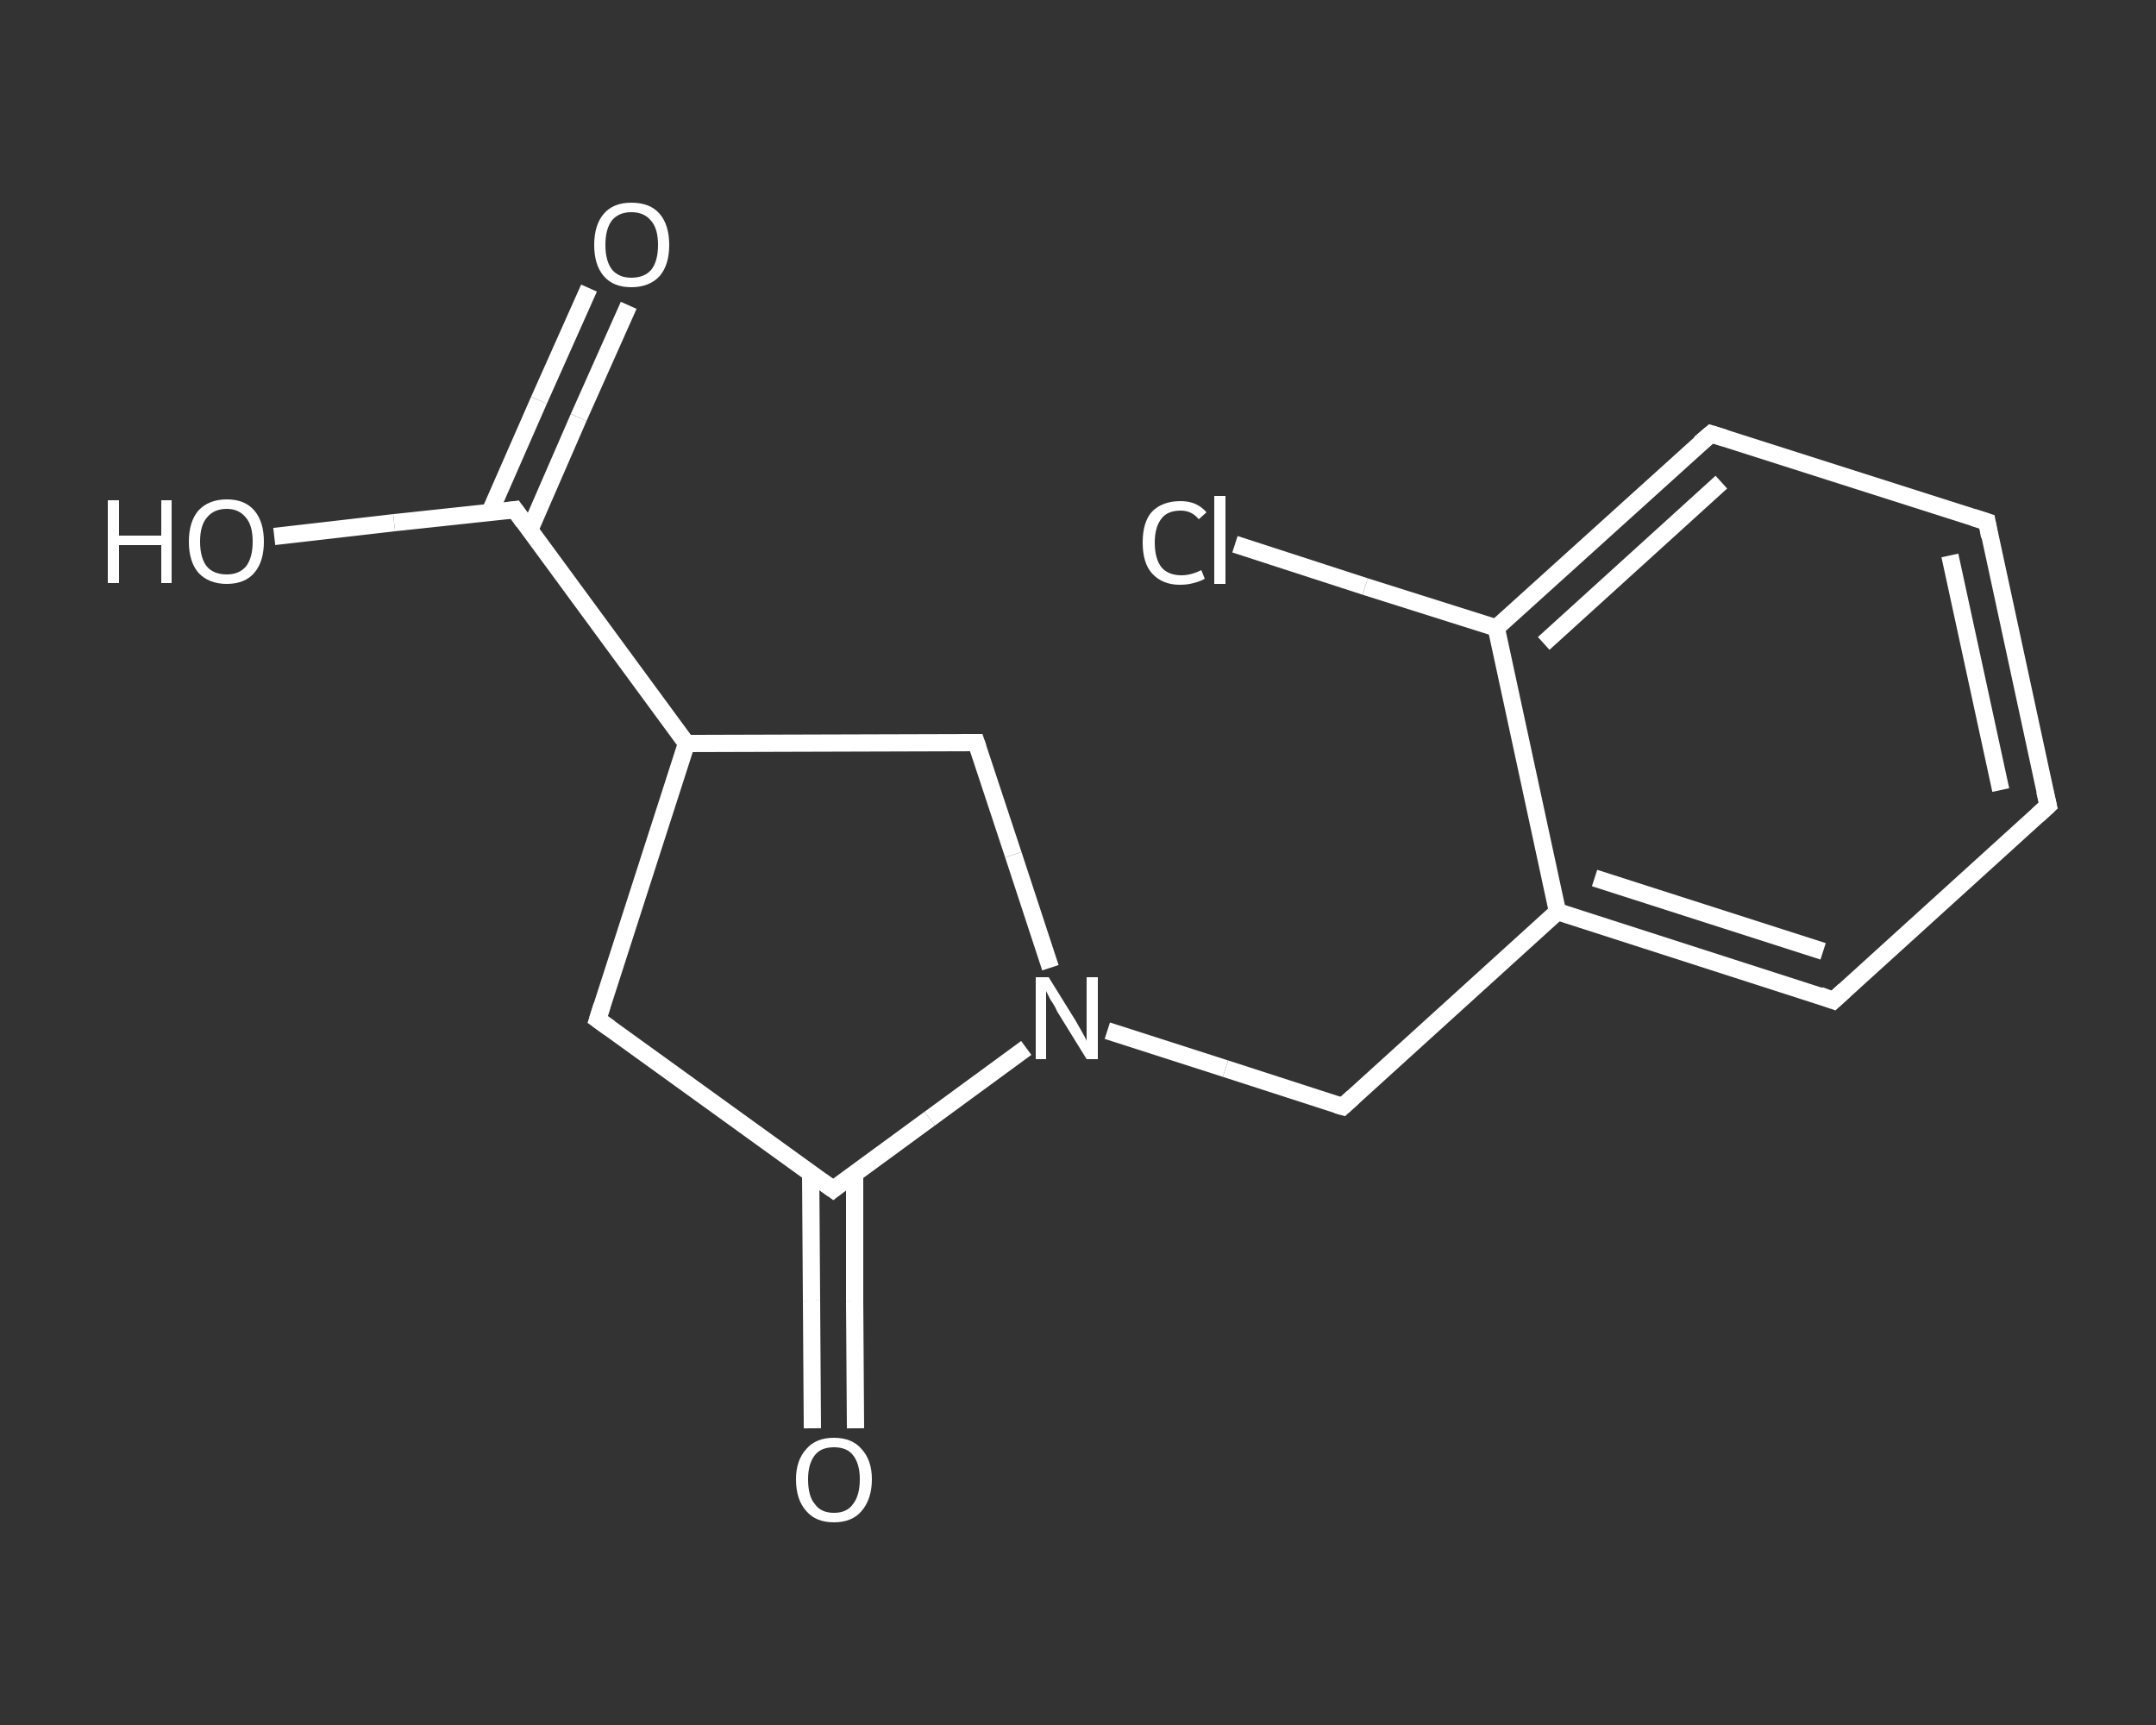 <?xml version='1.0' encoding='iso-8859-1'?>
<svg version='1.1' baseProfile='full'
              xmlns='http://www.w3.org/2000/svg'
                      xmlns:rdkit='http://www.rdkit.org/xml'
                      xmlns:xlink='http://www.w3.org/1999/xlink'
                  xml:space='preserve'
width='250px' height='200px' viewBox='0 0 250 200'>
<rect x="0" y="0" width="250" height="200" fill="#333333" stroke="none"/>
<!-- END OF HEADER -->
<rect style='opacity:1.0;fill:transparent;stroke:none' width='250.0' height='200.0' x='0.0' y='0.0'> </rect>
<path class='bond-0 atom-0 atom-1' d='M 72.9,35.4 L 67.1,48.4' style='fill:none;fill-rule:evenodd;stroke:#FFFFFF;stroke-width:2.0px;stroke-linecap:butt;stroke-linejoin:miter;stroke-opacity:1' />
<path class='bond-0 atom-0 atom-1' d='M 67.1,48.4 L 61.4,61.5' style='fill:none;fill-rule:evenodd;stroke:#FFFFFF;stroke-width:2.0px;stroke-linecap:butt;stroke-linejoin:miter;stroke-opacity:1' />
<path class='bond-0 atom-0 atom-1' d='M 68.3,33.4 L 62.5,46.4' style='fill:none;fill-rule:evenodd;stroke:#FFFFFF;stroke-width:2.0px;stroke-linecap:butt;stroke-linejoin:miter;stroke-opacity:1' />
<path class='bond-0 atom-0 atom-1' d='M 62.5,46.4 L 56.8,59.4' style='fill:none;fill-rule:evenodd;stroke:#FFFFFF;stroke-width:2.0px;stroke-linecap:butt;stroke-linejoin:miter;stroke-opacity:1' />
<path class='bond-1 atom-1 atom-2' d='M 59.7,59.1 L 45.7,60.6' style='fill:none;fill-rule:evenodd;stroke:#FFFFFF;stroke-width:2.0px;stroke-linecap:butt;stroke-linejoin:miter;stroke-opacity:1' />
<path class='bond-1 atom-1 atom-2' d='M 45.7,60.6 L 31.8,62.2' style='fill:none;fill-rule:evenodd;stroke:#FFFFFF;stroke-width:2.0px;stroke-linecap:butt;stroke-linejoin:miter;stroke-opacity:1' />
<path class='bond-2 atom-1 atom-3' d='M 59.7,59.1 L 79.6,86.2' style='fill:none;fill-rule:evenodd;stroke:#FFFFFF;stroke-width:2.0px;stroke-linecap:butt;stroke-linejoin:miter;stroke-opacity:1' />
<path class='bond-3 atom-3 atom-4' d='M 79.6,86.2 L 69.3,118.2' style='fill:none;fill-rule:evenodd;stroke:#FFFFFF;stroke-width:2.0px;stroke-linecap:butt;stroke-linejoin:miter;stroke-opacity:1' />
<path class='bond-4 atom-4 atom-5' d='M 69.3,118.2 L 96.6,137.9' style='fill:none;fill-rule:evenodd;stroke:#FFFFFF;stroke-width:2.0px;stroke-linecap:butt;stroke-linejoin:miter;stroke-opacity:1' />
<path class='bond-5 atom-5 atom-6' d='M 94.0,136.1 L 94.1,150.8' style='fill:none;fill-rule:evenodd;stroke:#FFFFFF;stroke-width:2.0px;stroke-linecap:butt;stroke-linejoin:miter;stroke-opacity:1' />
<path class='bond-5 atom-5 atom-6' d='M 94.1,150.8 L 94.2,165.6' style='fill:none;fill-rule:evenodd;stroke:#FFFFFF;stroke-width:2.0px;stroke-linecap:butt;stroke-linejoin:miter;stroke-opacity:1' />
<path class='bond-5 atom-5 atom-6' d='M 99.1,136.1 L 99.1,150.8' style='fill:none;fill-rule:evenodd;stroke:#FFFFFF;stroke-width:2.0px;stroke-linecap:butt;stroke-linejoin:miter;stroke-opacity:1' />
<path class='bond-5 atom-5 atom-6' d='M 99.1,150.8 L 99.2,165.6' style='fill:none;fill-rule:evenodd;stroke:#FFFFFF;stroke-width:2.0px;stroke-linecap:butt;stroke-linejoin:miter;stroke-opacity:1' />
<path class='bond-6 atom-5 atom-7' d='M 96.6,137.9 L 107.8,129.7' style='fill:none;fill-rule:evenodd;stroke:#FFFFFF;stroke-width:2.0px;stroke-linecap:butt;stroke-linejoin:miter;stroke-opacity:1' />
<path class='bond-6 atom-5 atom-7' d='M 107.8,129.7 L 119.0,121.5' style='fill:none;fill-rule:evenodd;stroke:#FFFFFF;stroke-width:2.0px;stroke-linecap:butt;stroke-linejoin:miter;stroke-opacity:1' />
<path class='bond-7 atom-7 atom-8' d='M 128.4,119.5 L 142.1,123.9' style='fill:none;fill-rule:evenodd;stroke:#FFFFFF;stroke-width:2.0px;stroke-linecap:butt;stroke-linejoin:miter;stroke-opacity:1' />
<path class='bond-7 atom-7 atom-8' d='M 142.1,123.9 L 155.7,128.3' style='fill:none;fill-rule:evenodd;stroke:#FFFFFF;stroke-width:2.0px;stroke-linecap:butt;stroke-linejoin:miter;stroke-opacity:1' />
<path class='bond-8 atom-8 atom-9' d='M 155.7,128.3 L 180.6,105.7' style='fill:none;fill-rule:evenodd;stroke:#FFFFFF;stroke-width:2.0px;stroke-linecap:butt;stroke-linejoin:miter;stroke-opacity:1' />
<path class='bond-9 atom-9 atom-10' d='M 180.6,105.7 L 212.6,116.0' style='fill:none;fill-rule:evenodd;stroke:#FFFFFF;stroke-width:2.0px;stroke-linecap:butt;stroke-linejoin:miter;stroke-opacity:1' />
<path class='bond-9 atom-9 atom-10' d='M 184.9,101.8 L 211.4,110.3' style='fill:none;fill-rule:evenodd;stroke:#FFFFFF;stroke-width:2.0px;stroke-linecap:butt;stroke-linejoin:miter;stroke-opacity:1' />
<path class='bond-10 atom-10 atom-11' d='M 212.6,116.0 L 237.5,93.4' style='fill:none;fill-rule:evenodd;stroke:#FFFFFF;stroke-width:2.0px;stroke-linecap:butt;stroke-linejoin:miter;stroke-opacity:1' />
<path class='bond-11 atom-11 atom-12' d='M 237.5,93.4 L 230.4,60.5' style='fill:none;fill-rule:evenodd;stroke:#FFFFFF;stroke-width:2.0px;stroke-linecap:butt;stroke-linejoin:miter;stroke-opacity:1' />
<path class='bond-11 atom-11 atom-12' d='M 232.0,91.6 L 226.1,64.4' style='fill:none;fill-rule:evenodd;stroke:#FFFFFF;stroke-width:2.0px;stroke-linecap:butt;stroke-linejoin:miter;stroke-opacity:1' />
<path class='bond-12 atom-12 atom-13' d='M 230.4,60.5 L 198.4,50.3' style='fill:none;fill-rule:evenodd;stroke:#FFFFFF;stroke-width:2.0px;stroke-linecap:butt;stroke-linejoin:miter;stroke-opacity:1' />
<path class='bond-13 atom-13 atom-14' d='M 198.4,50.3 L 173.5,72.8' style='fill:none;fill-rule:evenodd;stroke:#FFFFFF;stroke-width:2.0px;stroke-linecap:butt;stroke-linejoin:miter;stroke-opacity:1' />
<path class='bond-13 atom-13 atom-14' d='M 199.6,55.9 L 179.0,74.6' style='fill:none;fill-rule:evenodd;stroke:#FFFFFF;stroke-width:2.0px;stroke-linecap:butt;stroke-linejoin:miter;stroke-opacity:1' />
<path class='bond-14 atom-14 atom-15' d='M 173.5,72.8 L 158.3,68.0' style='fill:none;fill-rule:evenodd;stroke:#FFFFFF;stroke-width:2.0px;stroke-linecap:butt;stroke-linejoin:miter;stroke-opacity:1' />
<path class='bond-14 atom-14 atom-15' d='M 158.3,68.0 L 143.2,63.1' style='fill:none;fill-rule:evenodd;stroke:#FFFFFF;stroke-width:2.0px;stroke-linecap:butt;stroke-linejoin:miter;stroke-opacity:1' />
<path class='bond-15 atom-7 atom-16' d='M 121.8,112.2 L 117.5,99.1' style='fill:none;fill-rule:evenodd;stroke:#FFFFFF;stroke-width:2.0px;stroke-linecap:butt;stroke-linejoin:miter;stroke-opacity:1' />
<path class='bond-15 atom-7 atom-16' d='M 117.5,99.1 L 113.2,86.1' style='fill:none;fill-rule:evenodd;stroke:#FFFFFF;stroke-width:2.0px;stroke-linecap:butt;stroke-linejoin:miter;stroke-opacity:1' />
<path class='bond-16 atom-16 atom-3' d='M 113.2,86.1 L 79.6,86.2' style='fill:none;fill-rule:evenodd;stroke:#FFFFFF;stroke-width:2.0px;stroke-linecap:butt;stroke-linejoin:miter;stroke-opacity:1' />
<path class='bond-17 atom-14 atom-9' d='M 173.5,72.8 L 180.6,105.7' style='fill:none;fill-rule:evenodd;stroke:#FFFFFF;stroke-width:2.0px;stroke-linecap:butt;stroke-linejoin:miter;stroke-opacity:1' />
<path d='M 59.0,59.2 L 59.7,59.1 L 60.7,60.5' style='fill:none;stroke:#FFFFFF;stroke-width:2.0px;stroke-linecap:butt;stroke-linejoin:miter;stroke-opacity:1;' />
<path d='M 69.8,116.6 L 69.3,118.2 L 70.7,119.2' style='fill:none;stroke:#FFFFFF;stroke-width:2.0px;stroke-linecap:butt;stroke-linejoin:miter;stroke-opacity:1;' />
<path d='M 95.2,136.9 L 96.6,137.9 L 97.1,137.5' style='fill:none;stroke:#FFFFFF;stroke-width:2.0px;stroke-linecap:butt;stroke-linejoin:miter;stroke-opacity:1;' />
<path d='M 155.0,128.1 L 155.7,128.3 L 156.9,127.2' style='fill:none;stroke:#FFFFFF;stroke-width:2.0px;stroke-linecap:butt;stroke-linejoin:miter;stroke-opacity:1;' />
<path d='M 211.0,115.4 L 212.6,116.0 L 213.9,114.8' style='fill:none;stroke:#FFFFFF;stroke-width:2.0px;stroke-linecap:butt;stroke-linejoin:miter;stroke-opacity:1;' />
<path d='M 236.3,94.5 L 237.5,93.4 L 237.1,91.7' style='fill:none;stroke:#FFFFFF;stroke-width:2.0px;stroke-linecap:butt;stroke-linejoin:miter;stroke-opacity:1;' />
<path d='M 230.7,62.2 L 230.4,60.5 L 228.8,60.0' style='fill:none;stroke:#FFFFFF;stroke-width:2.0px;stroke-linecap:butt;stroke-linejoin:miter;stroke-opacity:1;' />
<path d='M 200.0,50.8 L 198.4,50.3 L 197.1,51.4' style='fill:none;stroke:#FFFFFF;stroke-width:2.0px;stroke-linecap:butt;stroke-linejoin:miter;stroke-opacity:1;' />
<path d='M 113.4,86.7 L 113.2,86.1 L 111.5,86.1' style='fill:none;stroke:#FFFFFF;stroke-width:2.0px;stroke-linecap:butt;stroke-linejoin:miter;stroke-opacity:1;' />
<path class='atom-0' d='M 68.9 28.4
Q 68.9 26.1, 70.0 24.8
Q 71.1 23.5, 73.2 23.5
Q 75.4 23.5, 76.5 24.8
Q 77.6 26.1, 77.6 28.4
Q 77.6 30.7, 76.5 32.0
Q 75.3 33.3, 73.2 33.3
Q 71.1 33.3, 70.0 32.0
Q 68.9 30.7, 68.9 28.4
M 73.2 32.2
Q 74.7 32.2, 75.5 31.3
Q 76.3 30.3, 76.3 28.4
Q 76.3 26.5, 75.5 25.6
Q 74.7 24.6, 73.2 24.6
Q 71.8 24.6, 71.0 25.5
Q 70.2 26.5, 70.2 28.4
Q 70.2 30.3, 71.0 31.3
Q 71.8 32.2, 73.2 32.2
' fill='#FFFFFF'/>
<path class='atom-2' d='M 12.5 58.0
L 13.8 58.0
L 13.8 62.1
L 18.7 62.1
L 18.7 58.0
L 19.9 58.0
L 19.9 67.6
L 18.7 67.6
L 18.7 63.2
L 13.8 63.2
L 13.8 67.6
L 12.5 67.6
L 12.5 58.0
' fill='#FFFFFF'/>
<path class='atom-2' d='M 21.9 62.8
Q 21.9 60.5, 23.0 59.2
Q 24.2 57.9, 26.3 57.9
Q 28.4 57.9, 29.5 59.2
Q 30.6 60.5, 30.6 62.8
Q 30.6 65.1, 29.5 66.4
Q 28.4 67.7, 26.3 67.7
Q 24.2 67.7, 23.0 66.4
Q 21.9 65.1, 21.9 62.8
M 26.3 66.6
Q 27.7 66.6, 28.5 65.7
Q 29.3 64.7, 29.3 62.8
Q 29.3 60.9, 28.5 60.0
Q 27.7 59.0, 26.3 59.0
Q 24.8 59.0, 24.0 60.0
Q 23.2 60.9, 23.2 62.8
Q 23.2 64.7, 24.0 65.7
Q 24.8 66.6, 26.3 66.6
' fill='#FFFFFF'/>
<path class='atom-6' d='M 92.3 171.5
Q 92.3 169.3, 93.5 168.0
Q 94.6 166.7, 96.7 166.7
Q 98.8 166.7, 99.9 168.0
Q 101.1 169.3, 101.1 171.5
Q 101.1 173.8, 99.9 175.2
Q 98.8 176.5, 96.7 176.5
Q 94.6 176.5, 93.5 175.2
Q 92.3 173.9, 92.3 171.5
M 96.7 175.4
Q 98.2 175.4, 98.9 174.4
Q 99.7 173.4, 99.7 171.5
Q 99.7 169.7, 98.9 168.7
Q 98.2 167.8, 96.7 167.8
Q 95.2 167.8, 94.5 168.7
Q 93.7 169.7, 93.7 171.5
Q 93.7 173.5, 94.5 174.4
Q 95.2 175.4, 96.7 175.4
' fill='#FFFFFF'/>
<path class='atom-7' d='M 121.6 113.3
L 124.7 118.3
Q 125.0 118.8, 125.5 119.7
Q 126.0 120.6, 126.0 120.7
L 126.0 113.3
L 127.3 113.3
L 127.3 122.8
L 126.0 122.8
L 122.6 117.3
Q 122.3 116.6, 121.8 115.9
Q 121.4 115.1, 121.3 114.9
L 121.3 122.8
L 120.1 122.8
L 120.1 113.3
L 121.6 113.3
' fill='#FFFFFF'/>
<path class='atom-15' d='M 132.5 62.9
Q 132.5 60.5, 133.6 59.3
Q 134.8 58.1, 136.9 58.1
Q 138.8 58.1, 139.9 59.4
L 139.0 60.2
Q 138.2 59.2, 136.9 59.2
Q 135.4 59.2, 134.7 60.1
Q 133.9 61.1, 133.9 62.9
Q 133.9 64.8, 134.7 65.8
Q 135.5 66.7, 137.0 66.7
Q 138.1 66.7, 139.3 66.1
L 139.7 67.1
Q 139.2 67.4, 138.4 67.6
Q 137.7 67.8, 136.8 67.8
Q 134.8 67.8, 133.6 66.5
Q 132.5 65.3, 132.5 62.9
' fill='#FFFFFF'/>
<path class='atom-15' d='M 140.8 57.5
L 142.1 57.5
L 142.1 67.7
L 140.8 67.7
L 140.8 57.5
' fill='#FFFFFF'/>
</svg>
